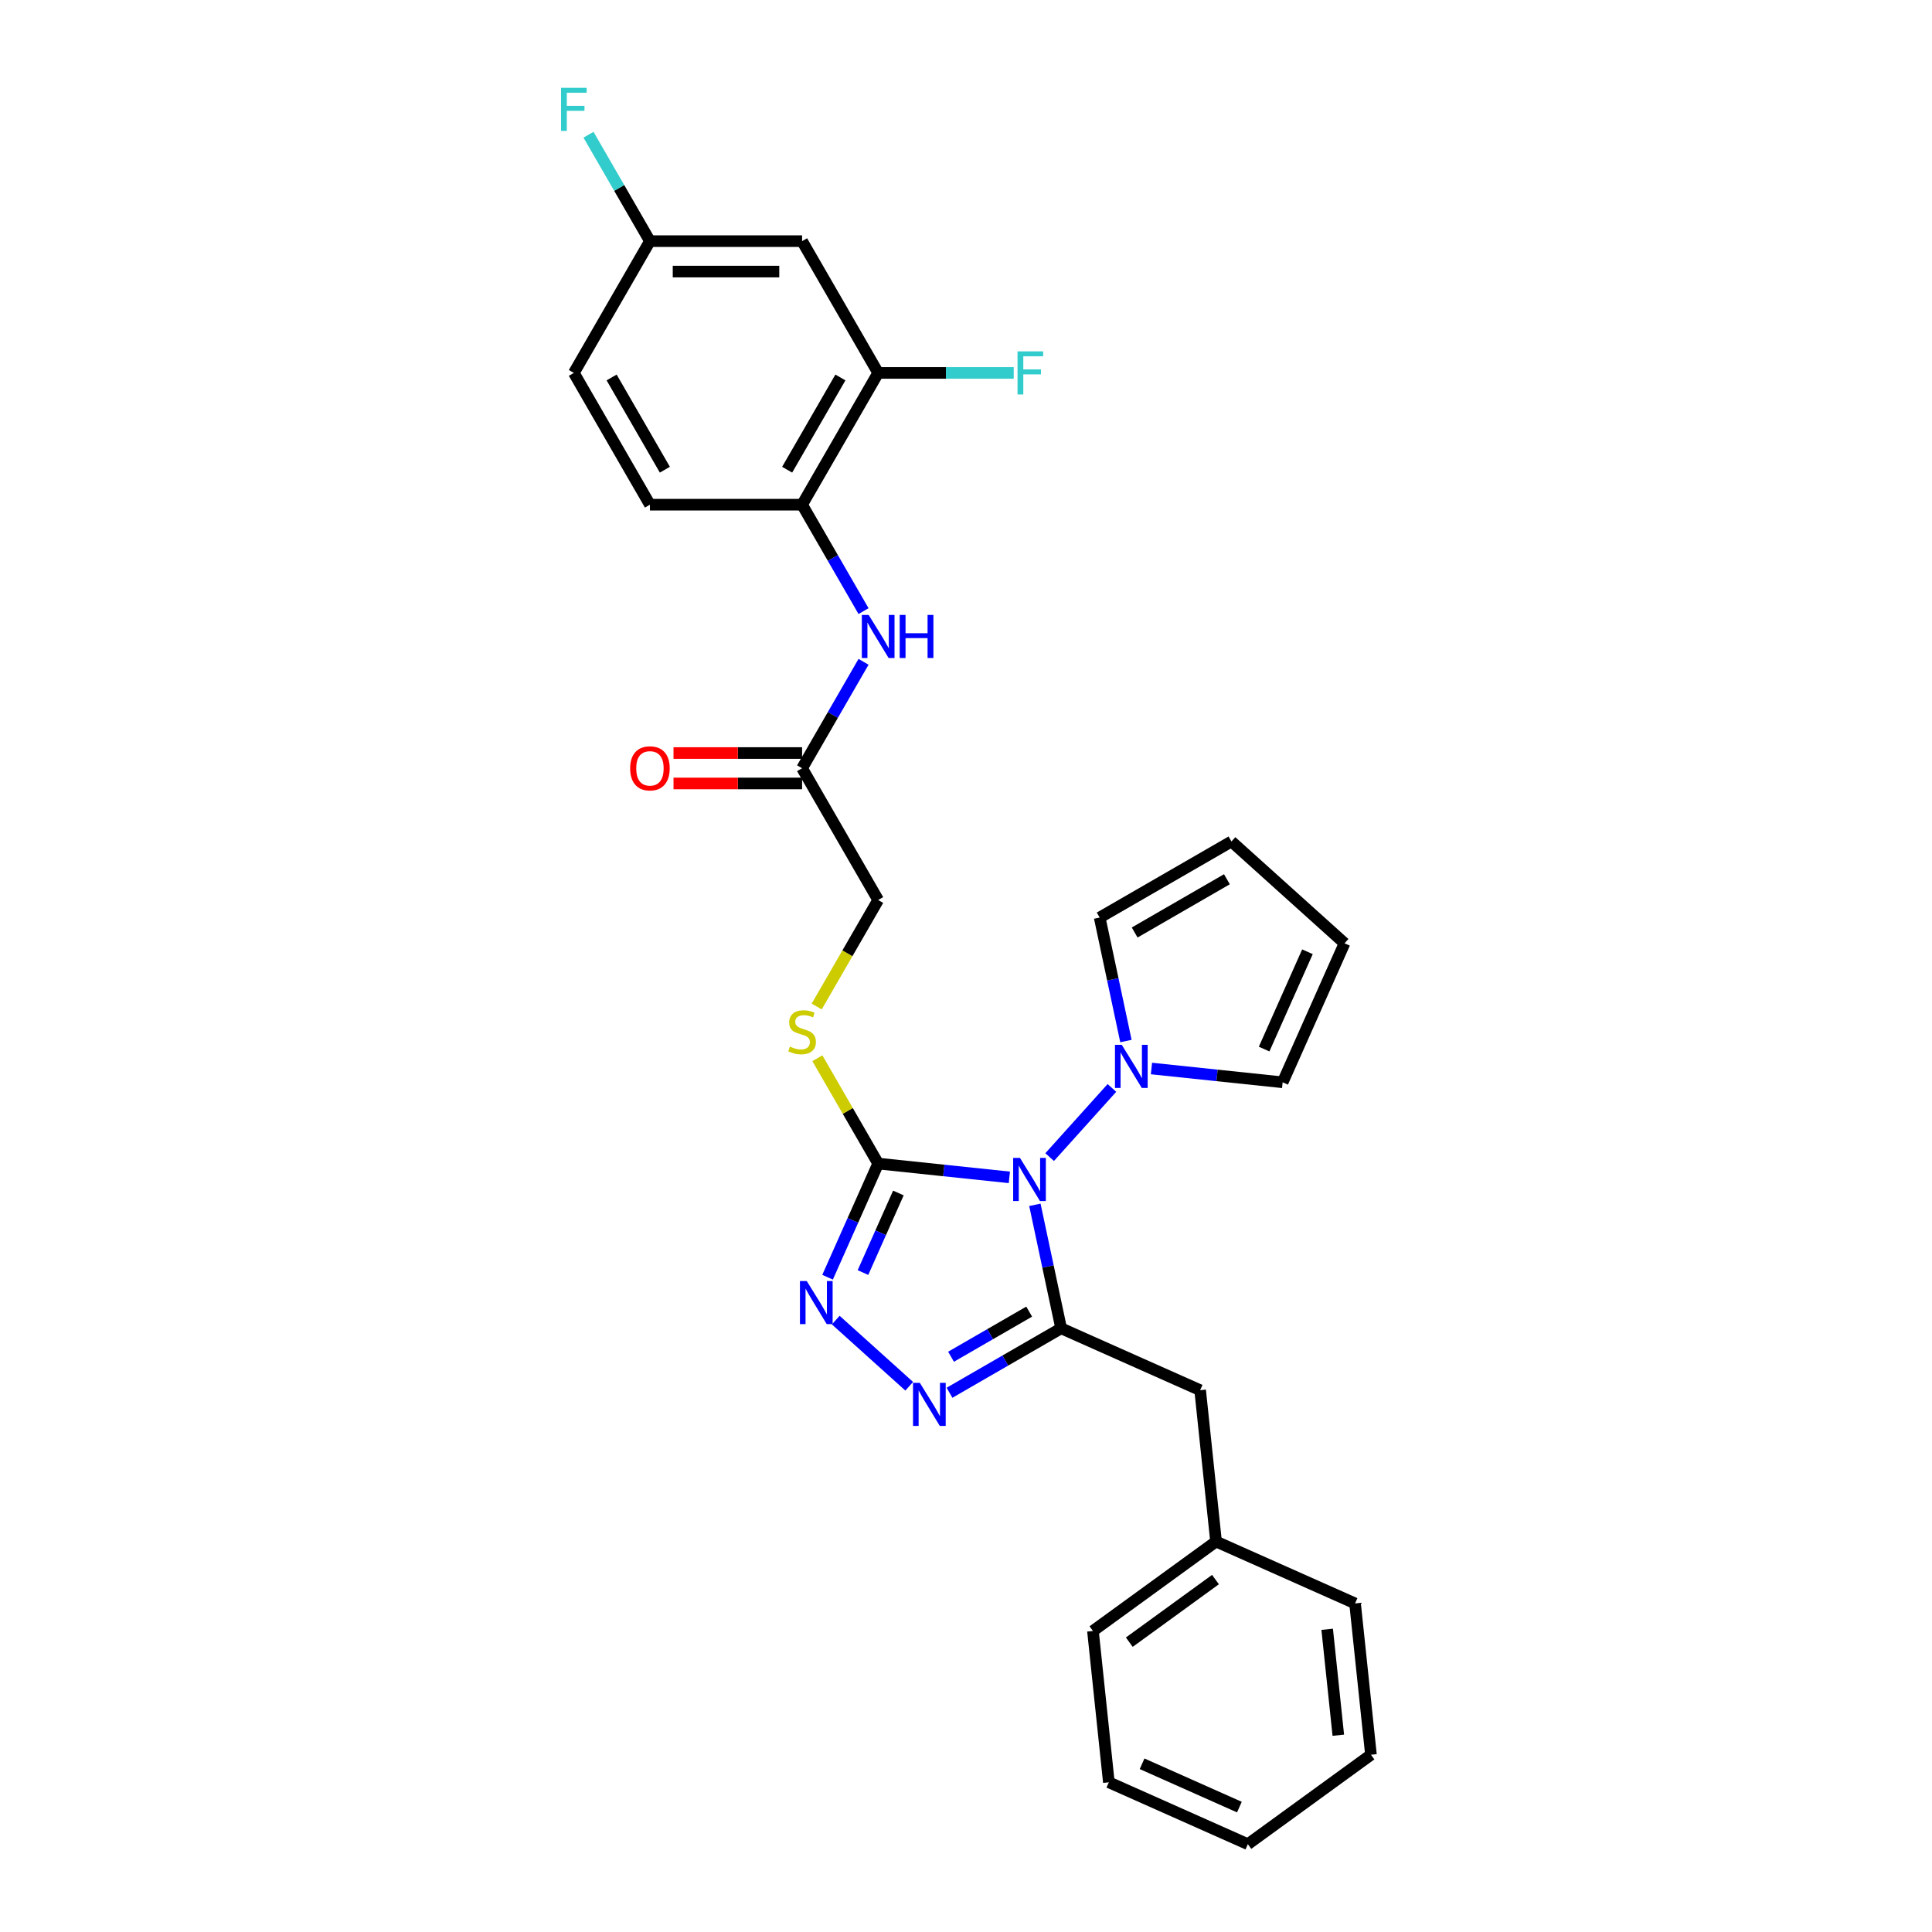 <?xml version='1.0' encoding='iso-8859-1'?>
<svg version='1.1' baseProfile='full'
              xmlns='http://www.w3.org/2000/svg'
                      xmlns:rdkit='http://www.rdkit.org/xml'
                      xmlns:xlink='http://www.w3.org/1999/xlink'
                  xml:space='preserve'
width='1000px' height='1000px' viewBox='0 0 1000 1000'>
<!-- END OF HEADER -->
<rect style='opacity:1.0;fill:#FFFFFF;stroke:none' width='1000' height='1000' x='0' y='0'> </rect>
<path class='bond-0' d='M 535.657,623.615 L 542.45,655.573' style='fill:none;fill-rule:evenodd;stroke:#0000FF;stroke-width:6px;stroke-linecap:butt;stroke-linejoin:miter;stroke-opacity:1' />
<path class='bond-0' d='M 542.45,655.573 L 549.243,687.531' style='fill:none;fill-rule:evenodd;stroke:#000000;stroke-width:6px;stroke-linecap:butt;stroke-linejoin:miter;stroke-opacity:1' />
<path class='bond-1' d='M 522.441,609.397 L 488.491,605.829' style='fill:none;fill-rule:evenodd;stroke:#0000FF;stroke-width:6px;stroke-linecap:butt;stroke-linejoin:miter;stroke-opacity:1' />
<path class='bond-1' d='M 488.491,605.829 L 454.541,602.261' style='fill:none;fill-rule:evenodd;stroke:#000000;stroke-width:6px;stroke-linecap:butt;stroke-linejoin:miter;stroke-opacity:1' />
<path class='bond-4' d='M 543.296,598.912 L 575.53,563.113' style='fill:none;fill-rule:evenodd;stroke:#0000FF;stroke-width:6px;stroke-linecap:butt;stroke-linejoin:miter;stroke-opacity:1' />
<path class='bond-2' d='M 549.243,687.531 L 520.354,704.21' style='fill:none;fill-rule:evenodd;stroke:#000000;stroke-width:6px;stroke-linecap:butt;stroke-linejoin:miter;stroke-opacity:1' />
<path class='bond-2' d='M 520.354,704.21 L 491.464,720.89' style='fill:none;fill-rule:evenodd;stroke:#0000FF;stroke-width:6px;stroke-linecap:butt;stroke-linejoin:miter;stroke-opacity:1' />
<path class='bond-2' d='M 532.7,678.893 L 512.478,690.569' style='fill:none;fill-rule:evenodd;stroke:#000000;stroke-width:6px;stroke-linecap:butt;stroke-linejoin:miter;stroke-opacity:1' />
<path class='bond-2' d='M 512.478,690.569 L 492.255,702.244' style='fill:none;fill-rule:evenodd;stroke:#0000FF;stroke-width:6px;stroke-linecap:butt;stroke-linejoin:miter;stroke-opacity:1' />
<path class='bond-9' d='M 549.243,687.531 L 621.192,719.565' style='fill:none;fill-rule:evenodd;stroke:#000000;stroke-width:6px;stroke-linecap:butt;stroke-linejoin:miter;stroke-opacity:1' />
<path class='bond-3' d='M 454.541,602.261 L 441.445,631.675' style='fill:none;fill-rule:evenodd;stroke:#000000;stroke-width:6px;stroke-linecap:butt;stroke-linejoin:miter;stroke-opacity:1' />
<path class='bond-3' d='M 441.445,631.675 L 428.349,661.089' style='fill:none;fill-rule:evenodd;stroke:#0000FF;stroke-width:6px;stroke-linecap:butt;stroke-linejoin:miter;stroke-opacity:1' />
<path class='bond-3' d='M 465.002,617.492 L 455.835,638.082' style='fill:none;fill-rule:evenodd;stroke:#000000;stroke-width:6px;stroke-linecap:butt;stroke-linejoin:miter;stroke-opacity:1' />
<path class='bond-3' d='M 455.835,638.082 L 446.668,658.672' style='fill:none;fill-rule:evenodd;stroke:#0000FF;stroke-width:6px;stroke-linecap:butt;stroke-linejoin:miter;stroke-opacity:1' />
<path class='bond-5' d='M 454.541,602.261 L 438.803,575.002' style='fill:none;fill-rule:evenodd;stroke:#000000;stroke-width:6px;stroke-linecap:butt;stroke-linejoin:miter;stroke-opacity:1' />
<path class='bond-5' d='M 438.803,575.002 L 423.065,547.742' style='fill:none;fill-rule:evenodd;stroke:#CCCC00;stroke-width:6px;stroke-linecap:butt;stroke-linejoin:miter;stroke-opacity:1' />
<path class='bond-29' d='M 470.609,717.521 L 432.584,683.283' style='fill:none;fill-rule:evenodd;stroke:#0000FF;stroke-width:6px;stroke-linecap:butt;stroke-linejoin:miter;stroke-opacity:1' />
<path class='bond-12' d='M 582.779,538.843 L 575.986,506.885' style='fill:none;fill-rule:evenodd;stroke:#0000FF;stroke-width:6px;stroke-linecap:butt;stroke-linejoin:miter;stroke-opacity:1' />
<path class='bond-12' d='M 575.986,506.885 L 569.193,474.927' style='fill:none;fill-rule:evenodd;stroke:#000000;stroke-width:6px;stroke-linecap:butt;stroke-linejoin:miter;stroke-opacity:1' />
<path class='bond-13' d='M 595.996,553.06 L 629.945,556.629' style='fill:none;fill-rule:evenodd;stroke:#0000FF;stroke-width:6px;stroke-linecap:butt;stroke-linejoin:miter;stroke-opacity:1' />
<path class='bond-13' d='M 629.945,556.629 L 663.895,560.197' style='fill:none;fill-rule:evenodd;stroke:#000000;stroke-width:6px;stroke-linecap:butt;stroke-linejoin:miter;stroke-opacity:1' />
<path class='bond-18' d='M 422.72,520.964 L 438.63,493.406' style='fill:none;fill-rule:evenodd;stroke:#CCCC00;stroke-width:6px;stroke-linecap:butt;stroke-linejoin:miter;stroke-opacity:1' />
<path class='bond-18' d='M 438.63,493.406 L 454.541,465.847' style='fill:none;fill-rule:evenodd;stroke:#000000;stroke-width:6px;stroke-linecap:butt;stroke-linejoin:miter;stroke-opacity:1' />
<path class='bond-6' d='M 446.966,342.555 L 431.064,370.098' style='fill:none;fill-rule:evenodd;stroke:#0000FF;stroke-width:6px;stroke-linecap:butt;stroke-linejoin:miter;stroke-opacity:1' />
<path class='bond-6' d='M 431.064,370.098 L 415.162,397.641' style='fill:none;fill-rule:evenodd;stroke:#000000;stroke-width:6px;stroke-linecap:butt;stroke-linejoin:miter;stroke-opacity:1' />
<path class='bond-7' d='M 446.966,316.313 L 431.064,288.77' style='fill:none;fill-rule:evenodd;stroke:#0000FF;stroke-width:6px;stroke-linecap:butt;stroke-linejoin:miter;stroke-opacity:1' />
<path class='bond-7' d='M 431.064,288.77 L 415.162,261.227' style='fill:none;fill-rule:evenodd;stroke:#000000;stroke-width:6px;stroke-linecap:butt;stroke-linejoin:miter;stroke-opacity:1' />
<path class='bond-8' d='M 415.162,261.227 L 454.541,193.02' style='fill:none;fill-rule:evenodd;stroke:#000000;stroke-width:6px;stroke-linecap:butt;stroke-linejoin:miter;stroke-opacity:1' />
<path class='bond-8' d='M 407.428,243.12 L 434.993,195.375' style='fill:none;fill-rule:evenodd;stroke:#000000;stroke-width:6px;stroke-linecap:butt;stroke-linejoin:miter;stroke-opacity:1' />
<path class='bond-17' d='M 415.162,261.227 L 336.404,261.227' style='fill:none;fill-rule:evenodd;stroke:#000000;stroke-width:6px;stroke-linecap:butt;stroke-linejoin:miter;stroke-opacity:1' />
<path class='bond-11' d='M 454.541,193.02 L 415.162,124.814' style='fill:none;fill-rule:evenodd;stroke:#000000;stroke-width:6px;stroke-linecap:butt;stroke-linejoin:miter;stroke-opacity:1' />
<path class='bond-20' d='M 454.541,193.02 L 489.62,193.02' style='fill:none;fill-rule:evenodd;stroke:#000000;stroke-width:6px;stroke-linecap:butt;stroke-linejoin:miter;stroke-opacity:1' />
<path class='bond-20' d='M 489.62,193.02 L 524.699,193.02' style='fill:none;fill-rule:evenodd;stroke:#33CCCC;stroke-width:6px;stroke-linecap:butt;stroke-linejoin:miter;stroke-opacity:1' />
<path class='bond-21' d='M 621.192,719.565 L 629.425,797.892' style='fill:none;fill-rule:evenodd;stroke:#000000;stroke-width:6px;stroke-linecap:butt;stroke-linejoin:miter;stroke-opacity:1' />
<path class='bond-10' d='M 415.162,397.641 L 454.541,465.847' style='fill:none;fill-rule:evenodd;stroke:#000000;stroke-width:6px;stroke-linecap:butt;stroke-linejoin:miter;stroke-opacity:1' />
<path class='bond-16' d='M 415.162,389.765 L 381.887,389.765' style='fill:none;fill-rule:evenodd;stroke:#000000;stroke-width:6px;stroke-linecap:butt;stroke-linejoin:miter;stroke-opacity:1' />
<path class='bond-16' d='M 381.887,389.765 L 348.611,389.765' style='fill:none;fill-rule:evenodd;stroke:#FF0000;stroke-width:6px;stroke-linecap:butt;stroke-linejoin:miter;stroke-opacity:1' />
<path class='bond-16' d='M 415.162,405.516 L 381.887,405.516' style='fill:none;fill-rule:evenodd;stroke:#000000;stroke-width:6px;stroke-linecap:butt;stroke-linejoin:miter;stroke-opacity:1' />
<path class='bond-16' d='M 381.887,405.516 L 348.611,405.516' style='fill:none;fill-rule:evenodd;stroke:#FF0000;stroke-width:6px;stroke-linecap:butt;stroke-linejoin:miter;stroke-opacity:1' />
<path class='bond-32' d='M 415.162,124.814 L 336.404,124.814' style='fill:none;fill-rule:evenodd;stroke:#000000;stroke-width:6px;stroke-linecap:butt;stroke-linejoin:miter;stroke-opacity:1' />
<path class='bond-32' d='M 403.348,140.565 L 348.218,140.565' style='fill:none;fill-rule:evenodd;stroke:#000000;stroke-width:6px;stroke-linecap:butt;stroke-linejoin:miter;stroke-opacity:1' />
<path class='bond-15' d='M 569.193,474.927 L 637.4,435.548' style='fill:none;fill-rule:evenodd;stroke:#000000;stroke-width:6px;stroke-linecap:butt;stroke-linejoin:miter;stroke-opacity:1' />
<path class='bond-15' d='M 587.3,482.662 L 635.045,455.096' style='fill:none;fill-rule:evenodd;stroke:#000000;stroke-width:6px;stroke-linecap:butt;stroke-linejoin:miter;stroke-opacity:1' />
<path class='bond-14' d='M 663.895,560.197 L 695.929,488.248' style='fill:none;fill-rule:evenodd;stroke:#000000;stroke-width:6px;stroke-linecap:butt;stroke-linejoin:miter;stroke-opacity:1' />
<path class='bond-14' d='M 654.31,542.998 L 676.734,492.633' style='fill:none;fill-rule:evenodd;stroke:#000000;stroke-width:6px;stroke-linecap:butt;stroke-linejoin:miter;stroke-opacity:1' />
<path class='bond-30' d='M 695.929,488.248 L 637.4,435.548' style='fill:none;fill-rule:evenodd;stroke:#000000;stroke-width:6px;stroke-linecap:butt;stroke-linejoin:miter;stroke-opacity:1' />
<path class='bond-22' d='M 336.404,261.227 L 297.025,193.02' style='fill:none;fill-rule:evenodd;stroke:#000000;stroke-width:6px;stroke-linecap:butt;stroke-linejoin:miter;stroke-opacity:1' />
<path class='bond-22' d='M 344.138,243.12 L 316.573,195.375' style='fill:none;fill-rule:evenodd;stroke:#000000;stroke-width:6px;stroke-linecap:butt;stroke-linejoin:miter;stroke-opacity:1' />
<path class='bond-19' d='M 336.404,124.814 L 297.025,193.02' style='fill:none;fill-rule:evenodd;stroke:#000000;stroke-width:6px;stroke-linecap:butt;stroke-linejoin:miter;stroke-opacity:1' />
<path class='bond-23' d='M 336.404,124.814 L 320.502,97.271' style='fill:none;fill-rule:evenodd;stroke:#000000;stroke-width:6px;stroke-linecap:butt;stroke-linejoin:miter;stroke-opacity:1' />
<path class='bond-23' d='M 320.502,97.271 L 304.6,69.728' style='fill:none;fill-rule:evenodd;stroke:#33CCCC;stroke-width:6px;stroke-linecap:butt;stroke-linejoin:miter;stroke-opacity:1' />
<path class='bond-24' d='M 629.425,797.892 L 565.708,844.185' style='fill:none;fill-rule:evenodd;stroke:#000000;stroke-width:6px;stroke-linecap:butt;stroke-linejoin:miter;stroke-opacity:1' />
<path class='bond-24' d='M 629.126,817.579 L 584.524,849.984' style='fill:none;fill-rule:evenodd;stroke:#000000;stroke-width:6px;stroke-linecap:butt;stroke-linejoin:miter;stroke-opacity:1' />
<path class='bond-25' d='M 629.425,797.892 L 701.374,829.925' style='fill:none;fill-rule:evenodd;stroke:#000000;stroke-width:6px;stroke-linecap:butt;stroke-linejoin:miter;stroke-opacity:1' />
<path class='bond-27' d='M 565.708,844.185 L 573.941,922.512' style='fill:none;fill-rule:evenodd;stroke:#000000;stroke-width:6px;stroke-linecap:butt;stroke-linejoin:miter;stroke-opacity:1' />
<path class='bond-26' d='M 701.374,829.925 L 709.607,908.252' style='fill:none;fill-rule:evenodd;stroke:#000000;stroke-width:6px;stroke-linecap:butt;stroke-linejoin:miter;stroke-opacity:1' />
<path class='bond-26' d='M 686.944,843.321 L 692.707,898.15' style='fill:none;fill-rule:evenodd;stroke:#000000;stroke-width:6px;stroke-linecap:butt;stroke-linejoin:miter;stroke-opacity:1' />
<path class='bond-28' d='M 709.607,908.252 L 645.89,954.545' style='fill:none;fill-rule:evenodd;stroke:#000000;stroke-width:6px;stroke-linecap:butt;stroke-linejoin:miter;stroke-opacity:1' />
<path class='bond-31' d='M 573.941,922.512 L 645.89,954.545' style='fill:none;fill-rule:evenodd;stroke:#000000;stroke-width:6px;stroke-linecap:butt;stroke-linejoin:miter;stroke-opacity:1' />
<path class='bond-31' d='M 591.14,912.927 L 641.504,935.35' style='fill:none;fill-rule:evenodd;stroke:#000000;stroke-width:6px;stroke-linecap:butt;stroke-linejoin:miter;stroke-opacity:1' />
<path  class='atom-0' d='M 527.938 599.341
L 535.247 611.155
Q 535.971 612.321, 537.137 614.431
Q 538.303 616.542, 538.366 616.668
L 538.366 599.341
L 541.327 599.341
L 541.327 621.646
L 538.271 621.646
L 530.427 608.729
Q 529.513 607.217, 528.537 605.484
Q 527.592 603.752, 527.308 603.216
L 527.308 621.646
L 524.41 621.646
L 524.41 599.341
L 527.938 599.341
' fill='#0000FF'/>
<path  class='atom-3' d='M 476.106 715.758
L 483.415 727.571
Q 484.139 728.737, 485.305 730.848
Q 486.471 732.959, 486.534 733.085
L 486.534 715.758
L 489.495 715.758
L 489.495 738.062
L 486.439 738.062
L 478.595 725.146
Q 477.681 723.634, 476.705 721.901
Q 475.76 720.168, 475.476 719.633
L 475.476 738.062
L 472.578 738.062
L 472.578 715.758
L 476.106 715.758
' fill='#0000FF'/>
<path  class='atom-4' d='M 417.577 663.058
L 424.886 674.872
Q 425.611 676.037, 426.776 678.148
Q 427.942 680.259, 428.005 680.385
L 428.005 663.058
L 430.966 663.058
L 430.966 685.362
L 427.91 685.362
L 420.066 672.446
Q 419.152 670.934, 418.176 669.201
Q 417.231 667.469, 416.947 666.933
L 416.947 685.362
L 414.049 685.362
L 414.049 663.058
L 417.577 663.058
' fill='#0000FF'/>
<path  class='atom-5' d='M 580.638 540.812
L 587.946 552.626
Q 588.671 553.792, 589.837 555.902
Q 591.002 558.013, 591.065 558.139
L 591.065 540.812
L 594.027 540.812
L 594.027 563.117
L 590.971 563.117
L 583.126 550.2
Q 582.213 548.688, 581.236 546.955
Q 580.291 545.223, 580.008 544.687
L 580.008 563.117
L 577.109 563.117
L 577.109 540.812
L 580.638 540.812
' fill='#0000FF'/>
<path  class='atom-6' d='M 408.862 541.709
Q 409.114 541.804, 410.153 542.245
Q 411.193 542.686, 412.327 542.97
Q 413.493 543.222, 414.627 543.222
Q 416.737 543.222, 417.966 542.213
Q 419.195 541.174, 419.195 539.378
Q 419.195 538.15, 418.565 537.393
Q 417.966 536.637, 417.021 536.228
Q 416.076 535.818, 414.501 535.346
Q 412.516 534.747, 411.319 534.18
Q 410.153 533.613, 409.303 532.416
Q 408.483 531.219, 408.483 529.203
Q 408.483 526.399, 410.374 524.666
Q 412.295 522.933, 416.076 522.933
Q 418.659 522.933, 421.589 524.162
L 420.864 526.588
Q 418.187 525.485, 416.17 525.485
Q 413.997 525.485, 412.799 526.399
Q 411.602 527.281, 411.634 528.825
Q 411.634 530.022, 412.232 530.746
Q 412.862 531.471, 413.745 531.88
Q 414.658 532.29, 416.17 532.762
Q 418.187 533.393, 419.384 534.023
Q 420.581 534.653, 421.431 535.944
Q 422.313 537.204, 422.313 539.378
Q 422.313 542.466, 420.234 544.135
Q 418.187 545.773, 414.753 545.773
Q 412.768 545.773, 411.256 545.332
Q 409.775 544.923, 408.011 544.198
L 408.862 541.709
' fill='#CCCC00'/>
<path  class='atom-7' d='M 449.611 318.282
L 456.92 330.095
Q 457.644 331.261, 458.81 333.372
Q 459.976 335.482, 460.039 335.608
L 460.039 318.282
L 463 318.282
L 463 340.586
L 459.944 340.586
L 452.1 327.67
Q 451.186 326.157, 450.21 324.425
Q 449.265 322.692, 448.981 322.157
L 448.981 340.586
L 446.083 340.586
L 446.083 318.282
L 449.611 318.282
' fill='#0000FF'/>
<path  class='atom-7' d='M 465.678 318.282
L 468.702 318.282
L 468.702 327.764
L 480.106 327.764
L 480.106 318.282
L 483.131 318.282
L 483.131 340.586
L 480.106 340.586
L 480.106 330.284
L 468.702 330.284
L 468.702 340.586
L 465.678 340.586
L 465.678 318.282
' fill='#0000FF'/>
<path  class='atom-17' d='M 326.165 397.704
Q 326.165 392.348, 328.811 389.355
Q 331.458 386.362, 336.404 386.362
Q 341.35 386.362, 343.996 389.355
Q 346.642 392.348, 346.642 397.704
Q 346.642 403.122, 343.965 406.209
Q 341.287 409.265, 336.404 409.265
Q 331.489 409.265, 328.811 406.209
Q 326.165 403.154, 326.165 397.704
M 336.404 406.745
Q 339.806 406.745, 341.633 404.477
Q 343.492 402.177, 343.492 397.704
Q 343.492 393.325, 341.633 391.119
Q 339.806 388.883, 336.404 388.883
Q 333.001 388.883, 331.143 391.088
Q 329.316 393.293, 329.316 397.704
Q 329.316 402.209, 331.143 404.477
Q 333.001 406.745, 336.404 406.745
' fill='#FF0000'/>
<path  class='atom-21' d='M 526.668 181.868
L 539.931 181.868
L 539.931 184.42
L 529.661 184.42
L 529.661 191.193
L 538.797 191.193
L 538.797 193.776
L 529.661 193.776
L 529.661 204.172
L 526.668 204.172
L 526.668 181.868
' fill='#33CCCC'/>
<path  class='atom-24' d='M 290.393 45.455
L 303.656 45.455
L 303.656 48.006
L 293.386 48.006
L 293.386 54.779
L 302.522 54.779
L 302.522 57.363
L 293.386 57.363
L 293.386 67.759
L 290.393 67.759
L 290.393 45.455
' fill='#33CCCC'/>
</svg>
